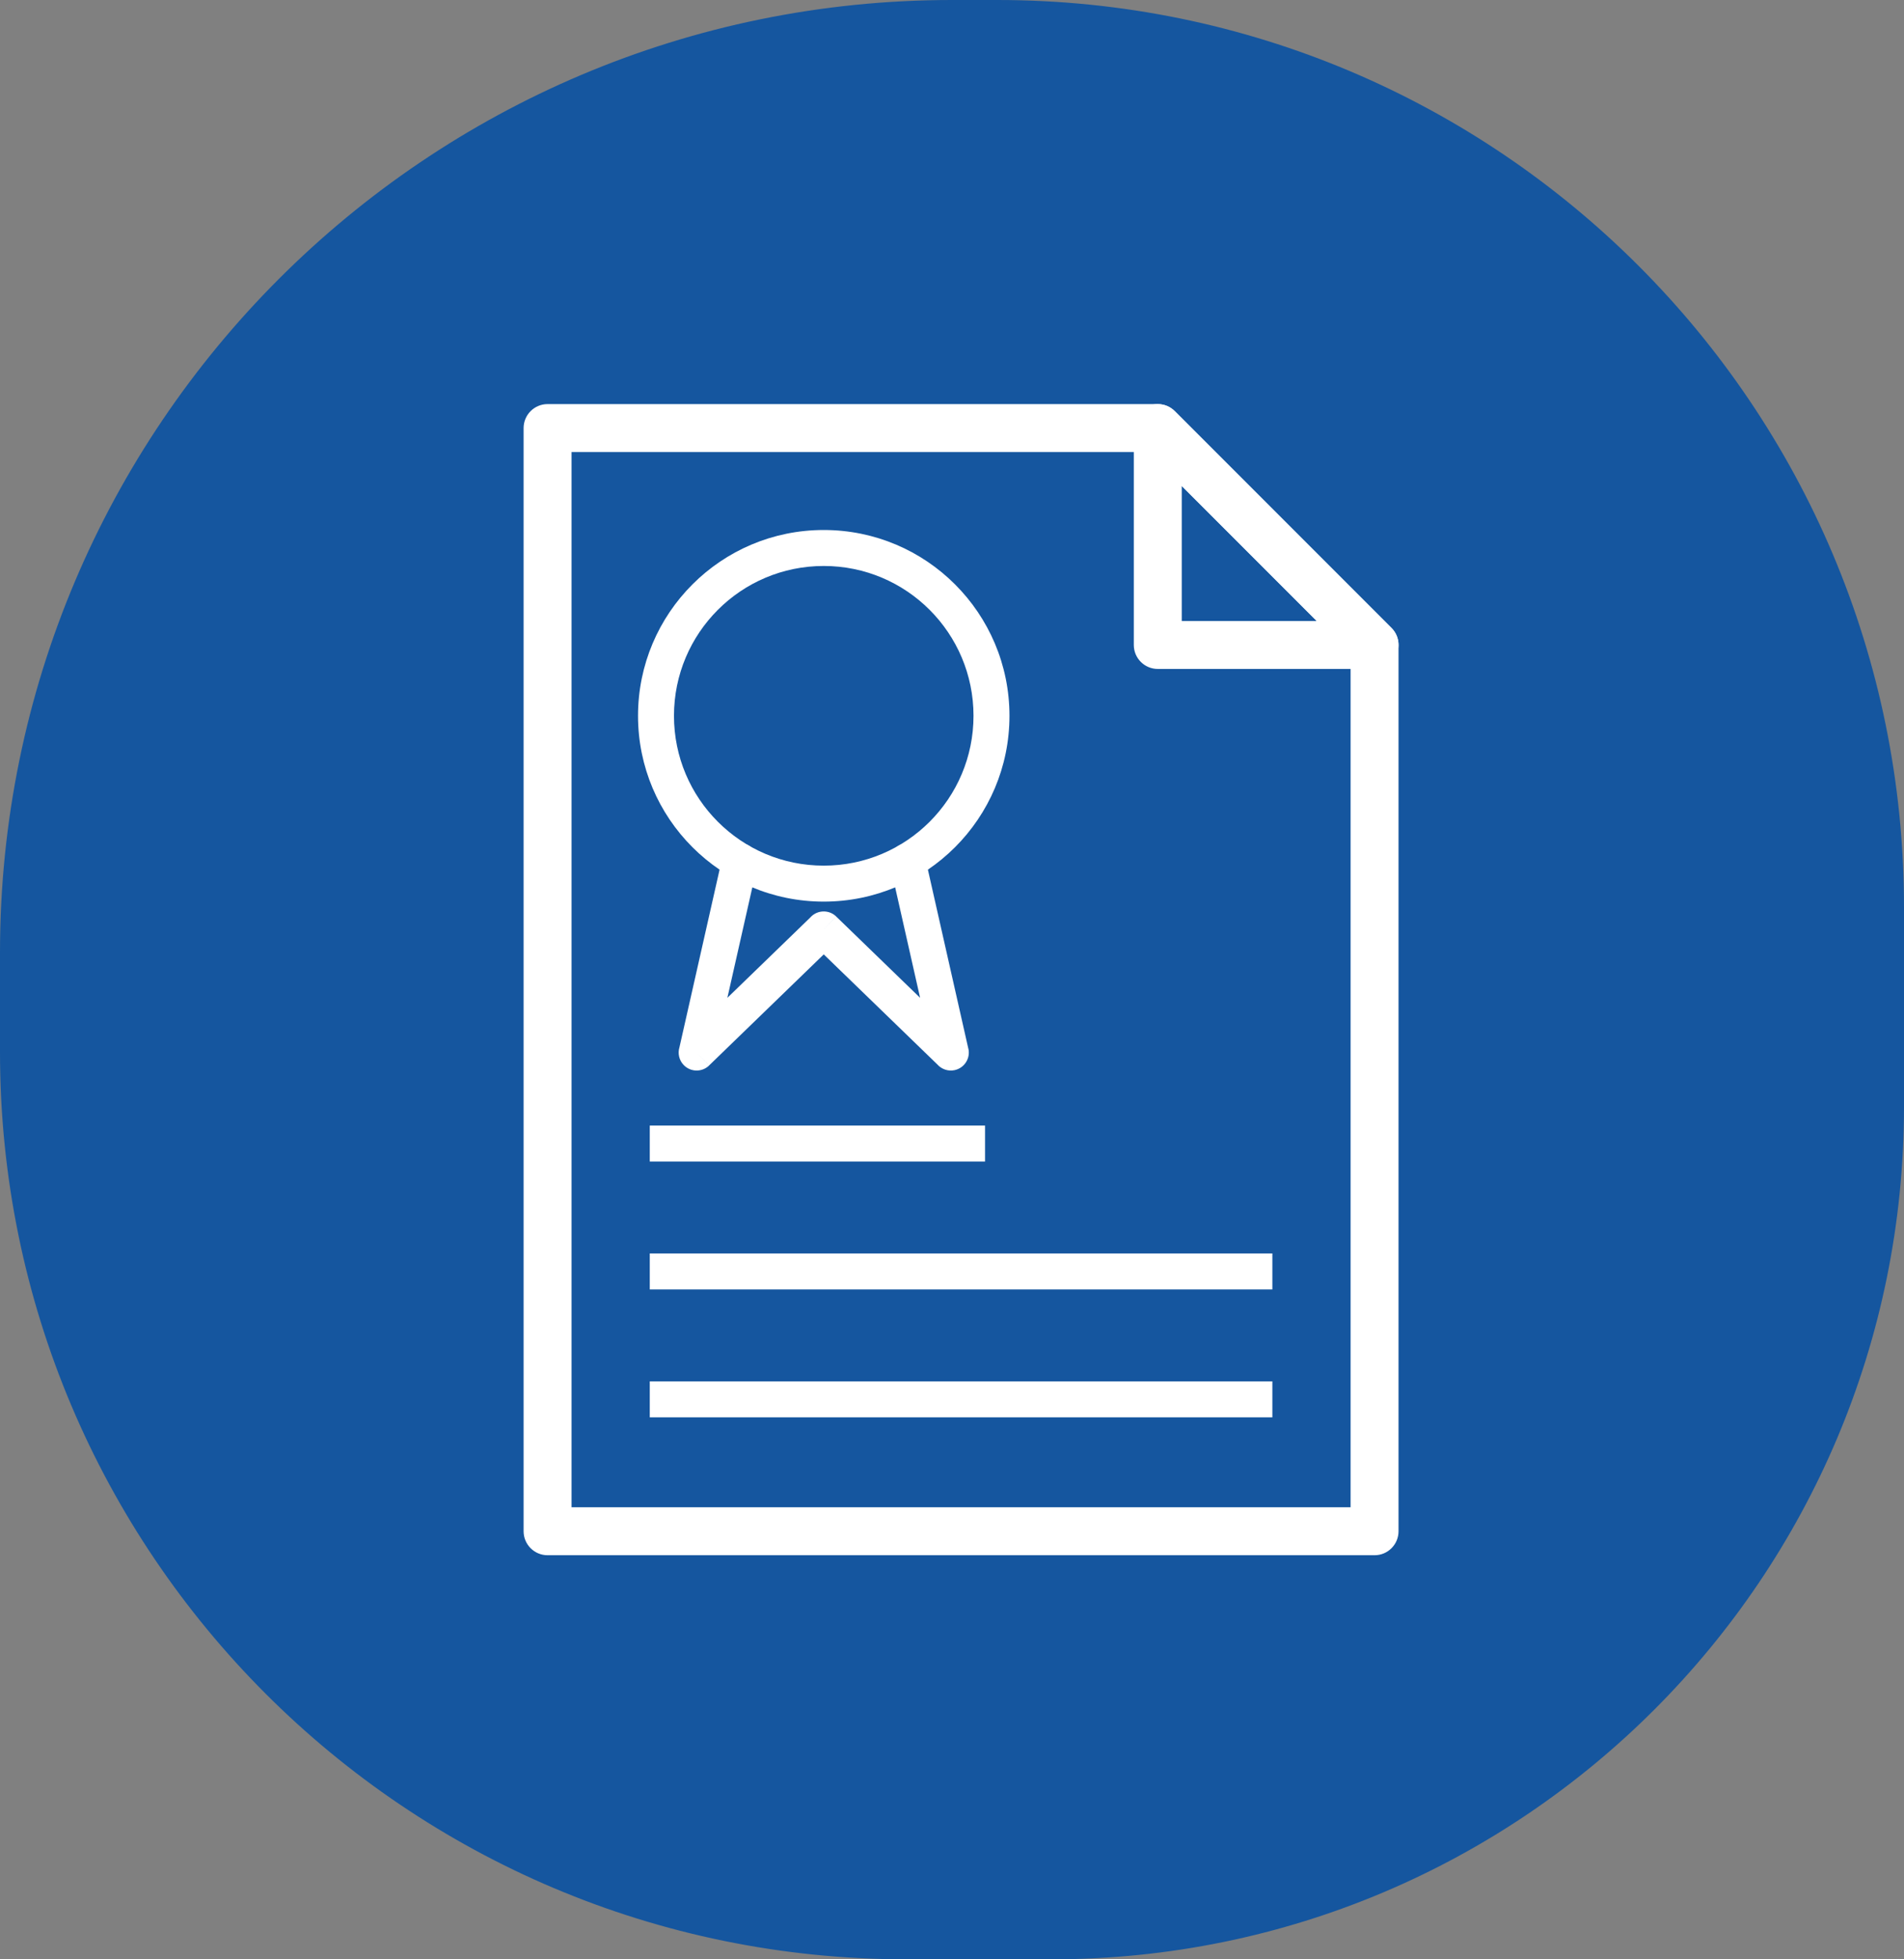 <?xml version="1.0" encoding="UTF-8"?>
<svg xmlns="http://www.w3.org/2000/svg" width="105" height="108" viewBox="0 0 105 108" fill="none">
  <rect x="0" y="0" width="105" height="108" fill="#808080" stroke="none"/>
  <path d="M0 52.5C0 23.505 23.505 0 52.5 0H55C82.614 0 105 22.386 105 50V61C105 86.957 83.957 108 58 108H50C22.386 108 0 85.614 0 58V52.5Z" fill="#15569F"></path>
  <path d="M75.803 36.873H63.848C63.118 36.873 62.526 36.281 62.526 35.551V23.596C62.526 22.866 63.118 22.274 63.848 22.274C64.217 22.274 64.551 22.425 64.791 22.669L76.738 34.616L76.738 34.616C77.254 35.132 77.254 35.969 76.738 36.486C76.48 36.744 76.141 36.873 75.803 36.873L75.803 36.873ZM65.17 34.229H72.612L65.17 26.787V34.229Z" fill="white"></path>
  <path d="M30.197 22.274H63.848C64.217 22.274 64.551 22.425 64.791 22.669L76.738 34.616L76.738 34.616C76.996 34.874 77.125 35.212 77.125 35.551L77.125 84.404C77.125 85.134 76.533 85.726 75.803 85.726H30.197C29.467 85.726 28.875 85.134 28.875 84.404V23.596C28.875 22.866 29.467 22.274 30.197 22.274L30.197 22.274ZM63.301 24.918H31.519V83.082H74.481V36.098L63.301 24.918L63.301 24.918Z" fill="white"></path>
  <path d="M35.833 62.041H54.322V64.024H35.833V62.041ZM35.833 69.091H70.167V71.074H35.833V69.091ZM35.833 76.142H70.167V78.125H35.833V76.142ZM45.427 29.214C48.255 29.214 50.816 30.36 52.669 32.214C54.522 34.067 55.669 36.628 55.669 39.456C55.669 42.284 54.522 44.845 52.669 46.698C50.816 48.551 48.255 49.698 45.427 49.698C42.599 49.698 40.038 48.551 38.185 46.698C36.331 44.845 35.185 42.284 35.185 39.456C35.185 36.628 36.331 34.067 38.185 32.214C40.038 30.36 42.599 29.214 45.427 29.214ZM51.267 33.616C49.773 32.121 47.708 31.197 45.427 31.197C43.146 31.197 41.081 32.121 39.587 33.616C38.092 35.11 37.168 37.175 37.168 39.456C37.168 41.737 38.092 43.802 39.587 45.296C41.081 46.791 43.146 47.715 45.427 47.715C47.708 47.715 49.772 46.791 51.267 45.296C52.761 43.802 53.686 41.737 53.686 39.456C53.686 37.175 52.761 35.11 51.267 33.616Z" fill="white"></path>
  <path d="M51.016 47.252C50.897 46.719 50.368 46.385 49.835 46.504C49.303 46.624 48.968 47.153 49.088 47.685L50.741 55L46.116 50.522L45.427 51.231L46.116 50.519C45.723 50.138 45.095 50.148 44.714 50.541C44.705 50.551 44.696 50.561 44.687 50.571L40.113 55L41.766 47.685C41.885 47.153 41.551 46.624 41.018 46.504C40.486 46.385 39.957 46.719 39.837 47.252L37.471 57.722C37.367 58.057 37.444 58.438 37.705 58.707C38.086 59.101 38.714 59.111 39.107 58.73L38.417 58.018L39.107 58.727L45.427 52.607L51.694 58.676C51.926 58.937 52.29 59.067 52.654 58.985C53.188 58.864 53.524 58.333 53.403 57.799L53.4 57.8L51.016 47.252L51.016 47.252Z" fill="white"></path>
</svg>
